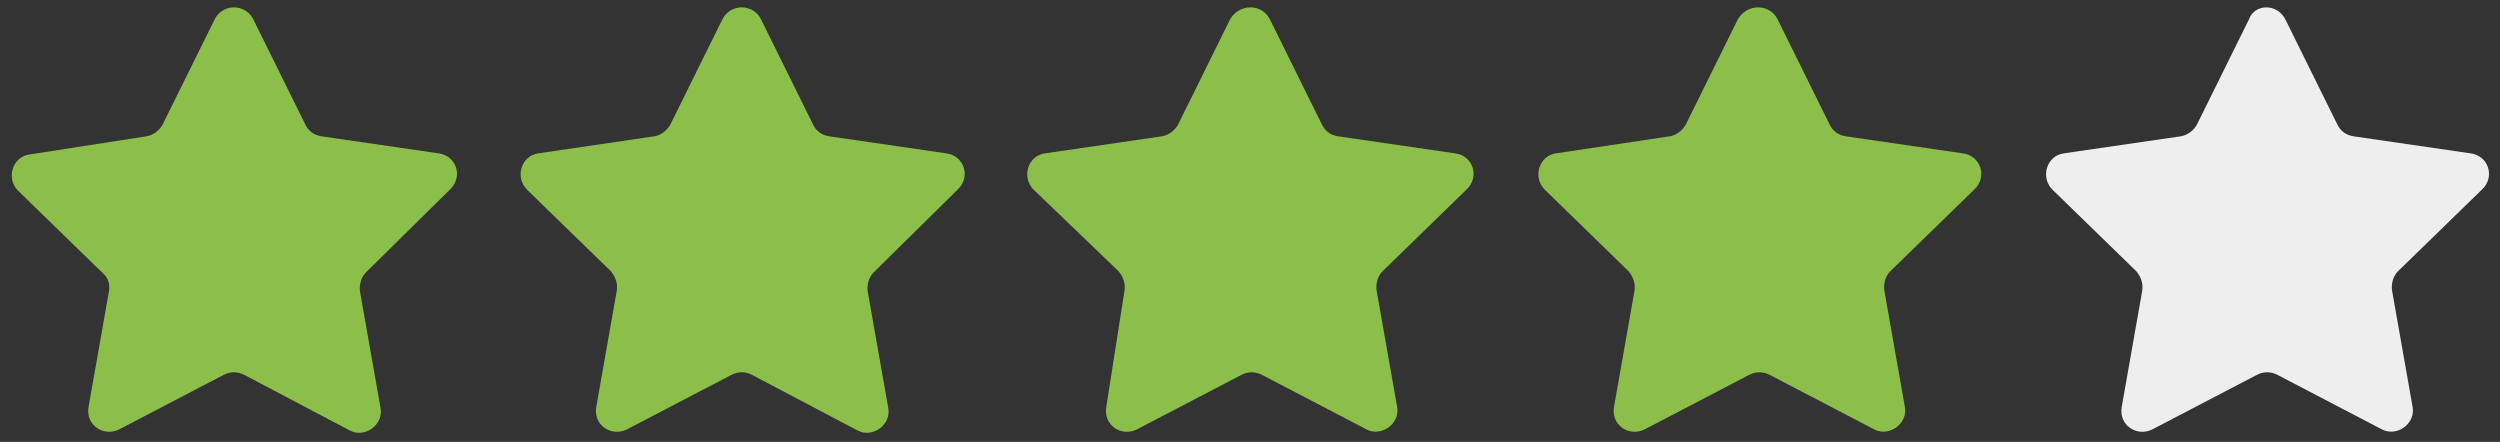 <?xml version="1.0" encoding="utf-8"?>
<!-- Generator: Adobe Illustrator 24.1.2, SVG Export Plug-In . SVG Version: 6.00 Build 0)  -->
<svg version="1.1" id="Capa_1" xmlns="http://www.w3.org/2000/svg" xmlns:xlink="http://www.w3.org/1999/xlink" x="0px" y="0px"
	 viewBox="0 0 220.1 38.9" style="enable-background:new 0 0 220.1 38.9;" xml:space="preserve">
<rect x="0" y="0" width="220.1" height="38.9" fill="#333333" stroke="none"/>
<style type="text/css">
	.st0{fill:#8BBF4A;}
	.st1{fill:#EEEEEE;}
</style>
<path class="st0" d="M111.8,1.7l4.6,9.3c0.3,0.6,0.8,0.9,1.4,1l10.3,1.5c1.6,0.2,2.2,2.1,1,3.2l-7.4,7.2c-0.4,0.4-0.6,1.1-0.5,1.7
	l1.8,10.2c0.3,1.5-1.4,2.7-2.7,2l-9.2-4.8c-0.6-0.3-1.2-0.3-1.8,0l-9.2,4.8c-1.4,0.7-3-0.4-2.7-2L99,25.6c0.1-0.6-0.1-1.2-0.5-1.7
	L91,16.7c-1.1-1.1-0.5-3,1-3.2l10.3-1.5c0.6-0.1,1.1-0.5,1.4-1l4.6-9.3C109.1,0.3,111.1,0.3,111.8,1.7z"/>
<path class="st0" d="M156.5,1.7l4.6,9.3c0.3,0.6,0.8,0.9,1.4,1l10.3,1.5c1.6,0.2,2.2,2.1,1,3.2l-7.4,7.2c-0.4,0.4-0.6,1.1-0.5,1.7
	l1.8,10.2c0.3,1.5-1.4,2.7-2.7,2l-9.2-4.8c-0.6-0.3-1.2-0.3-1.8,0l-9.2,4.8c-1.4,0.7-3-0.4-2.7-2l1.8-10.2c0.1-0.6-0.1-1.2-0.5-1.7
	l-7.4-7.2c-1.1-1.1-0.5-3,1-3.2L147,12c0.6-0.1,1.1-0.5,1.4-1l4.6-9.3C153.8,0.3,155.8,0.3,156.5,1.7z"/>
<path class="st0" d="M67,1.7l4.6,9.3c0.3,0.6,0.8,0.9,1.4,1l10.3,1.5c1.6,0.2,2.2,2.1,1,3.2L76.9,24c-0.4,0.4-0.6,1.1-0.5,1.7
	l1.8,10.2c0.3,1.5-1.4,2.7-2.7,2L66.2,33c-0.6-0.3-1.2-0.3-1.8,0l-9.2,4.8c-1.4,0.7-3-0.4-2.7-2l1.8-10.2c0.1-0.6-0.1-1.2-0.5-1.7
	l-7.4-7.2c-1.1-1.1-0.5-3,1-3.2L57.6,12c0.6-0.1,1.1-0.5,1.4-1l4.6-9.3C64.3,0.3,66.3,0.3,67,1.7z"/>
<path class="st0" d="M22.3,1.7l4.6,9.3c0.3,0.6,0.8,0.9,1.4,1l10.3,1.5c1.6,0.2,2.2,2.1,1,3.2L32.2,24c-0.4,0.4-0.6,1.1-0.5,1.7
	l1.8,10.2c0.3,1.5-1.4,2.7-2.7,2L21.5,33c-0.6-0.3-1.2-0.3-1.8,0l-9.2,4.8c-1.4,0.7-3-0.4-2.7-2l1.8-10.2C9.7,25,9.5,24.4,9,24
	l-7.4-7.2c-1.1-1.1-0.5-3,1-3.2L12.9,12c0.6-0.1,1.1-0.5,1.4-1l4.6-9.3C19.6,0.3,21.6,0.3,22.3,1.7z"/>
<path class="st1" d="M201.2,1.7l4.6,9.3c0.3,0.6,0.8,0.9,1.4,1l10.3,1.5c1.6,0.2,2.2,2.1,1,3.2l-7.4,7.2c-0.4,0.4-0.6,1.1-0.5,1.7
	l1.8,10.2c0.3,1.5-1.4,2.7-2.7,2l-9.2-4.8c-0.6-0.3-1.2-0.3-1.8,0l-9.2,4.8c-1.4,0.7-3-0.4-2.7-2l1.8-10.2c0.1-0.6-0.1-1.2-0.5-1.7
	l-7.4-7.2c-1.1-1.1-0.5-3,1-3.2l10.3-1.5c0.6-0.1,1.1-0.5,1.4-1l4.6-9.3C198.5,0.3,200.5,0.3,201.2,1.7z"/>
</svg>
